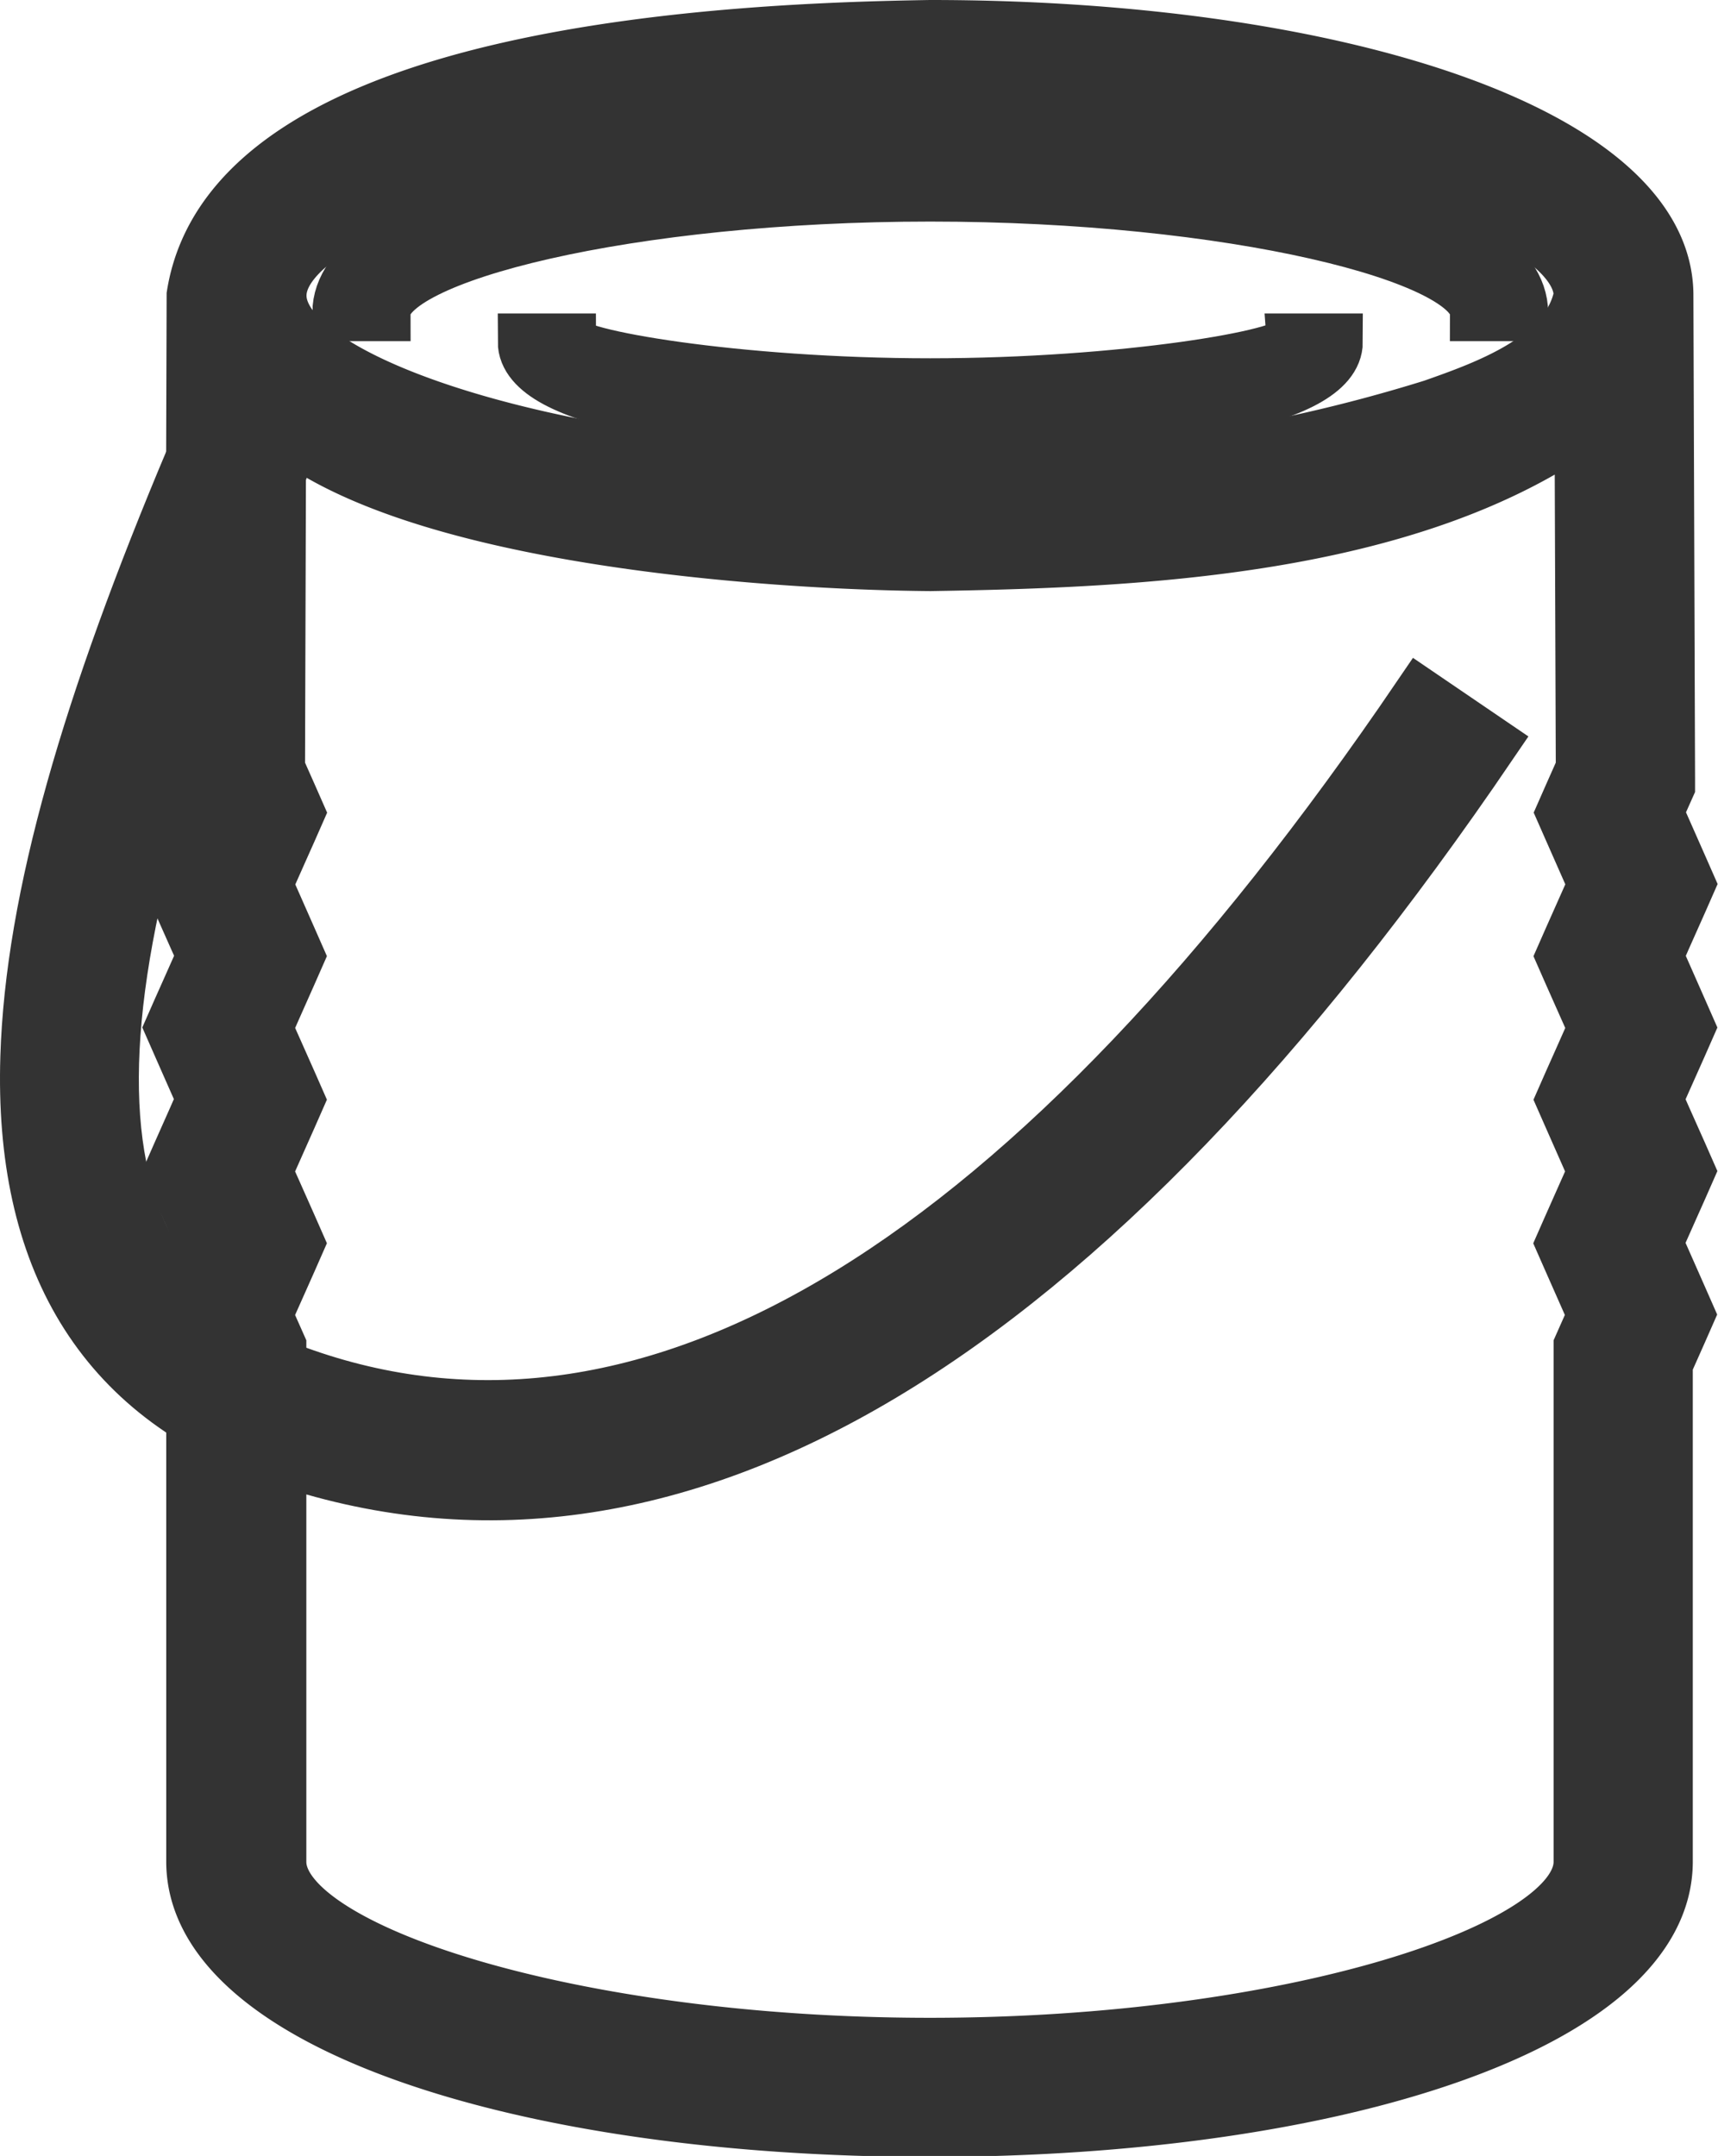 <svg xmlns="http://www.w3.org/2000/svg" width="30.251" height="37.958" viewBox="0 0 30.251 37.958">
      <g id="Group_607" data-name="Group 607" transform="translate(0.5 0.5)">
        <path id="Path_259" data-name="Path 259" d="M284.851,1306.753c7.151,0,12.94,1.885,12.94,4.7v.007l.029,8.475v.156l-.064.143-.137.308-.005.012.025.058.4.905.132.3-.132.3-.281.63c-.131.3-.082.184-.148.333l.025.058.4.906.132.3-.132.3-.281.63-.148.333c.066.15.018.038.148.334l.281.63.132.3-.132.3-.158.354-.271.609.025.058.4.905.132.3-.132.3-.157.353-.094.211v8.767c0,2.819-5.791,4.7-12.94,4.7s-12.94-1.885-12.94-4.7v-8.767l-.094-.211-.157-.353-.132-.3.132-.3.158-.354.271-.609-.025-.058-.4-.905-.132-.3.132-.3.28-.63c.131-.3.082-.184.149-.334l-.025-.058q-.2-.452-.4-.906l-.132-.3.132-.3.158-.354.271-.609c-.066-.15-.017-.038-.149-.333l-.28-.63-.132-.3.132-.3.158-.354.271-.609-.005-.012-.137-.308-.063-.143v-.156l.026-8.485h0C272.6,1307.109,281.622,1306.806,284.851,1306.753Zm-11.488,6.949-.019,6.085c.033.076.01.02.074.166l.137.308.132.3-.132.3-.158.354-.271.609.025.057q.2.453.4.906l.132.3-.132.3-.28.63c-.131.3-.083.184-.149.334l.149.333.28.63.132.3-.132.3-.158.355-.271.609c.066.15.017.039.149.334l.28.63.132.3-.132.3-.158.355c-.254.57-.164.367-.271.609l.182.409.063.142v9.077c0,1.57,5.143,3.245,11.481,3.245s11.481-1.675,11.481-3.245v-9.077l.063-.142.157-.353.025-.056-.025-.058-.4-.905-.132-.3.132-.3.28-.63.149-.334-.025-.058q-.2-.453-.4-.906l-.132-.3.132-.3.158-.354c.254-.571.163-.368.271-.609l-.149-.334-.28-.63-.132-.3.132-.3.158-.355.271-.609-.025-.058q-.2-.453-.4-.906l-.132-.3.132-.3.137-.308.074-.166-.022-6.085c-3.1,2.2-7.834,2.4-11.488,2.459C281.941,1316.137,275.628,1315.688,273.363,1313.7Zm11.488-5.49c-6.337,0-11.481,1.675-11.481,3.245s5.144,3.245,11.481,3.245a28.149,28.149,0,0,0,8.858-1.272c.936-.33,2.4-.843,2.622-1.968v0h0v0C296.332,1309.887,291.189,1308.212,284.851,1308.212Z" transform="translate(-268.973 -1306.753)" fill="#333" stroke="#333" stroke-width="1"></path>
        <path id="Path_260" data-name="Path 260" d="M295.093,1316.475c5.776,0,10.38,1.136,10.38,2.836h-.73c0-1.03-4.364-2.106-9.65-2.106s-9.65,1.076-9.65,2.106h-.73C284.713,1317.611,289.317,1316.475,295.093,1316.475Z" transform="translate(-279.213 -1314.304)" fill="#333" stroke="#333" stroke-width="1"></path>
        <path id="Path_261" data-name="Path 261" d="M300.061,1331.473c0,.277,2.994.789,6.387.789s6.387-.512,6.387-.789h.73c0,1-3.052,1.518-7.116,1.518s-7.116-.521-7.116-1.518Z" transform="translate(-290.568 -1325.954)" fill="#333" stroke="#333" stroke-width="1"></path>
        <path id="Path_262" data-name="Path 262" d="M263,1340.643l1.345.568c-3.775,8.947-3.934,14.036.58,15.608,6.227,2.168,12.911-2.033,19.667-11.965l1.206.821c-7.083,10.414-14.328,14.967-21.352,12.522-3.085-1.074-4.47-3.507-4.36-7.011C260.173,1348.391,261.172,1344.979,263,1340.643Z" transform="translate(-260.08 -1333.077)" fill="#333" stroke="#333" stroke-width="1"></path>
        <path id="Path_263" data-name="Path 263" d="M278.121,1335.358" transform="translate(-274.093 -1328.972)" fill="#333" stroke="#333" stroke-width="1"></path>
      </g>
    </svg>